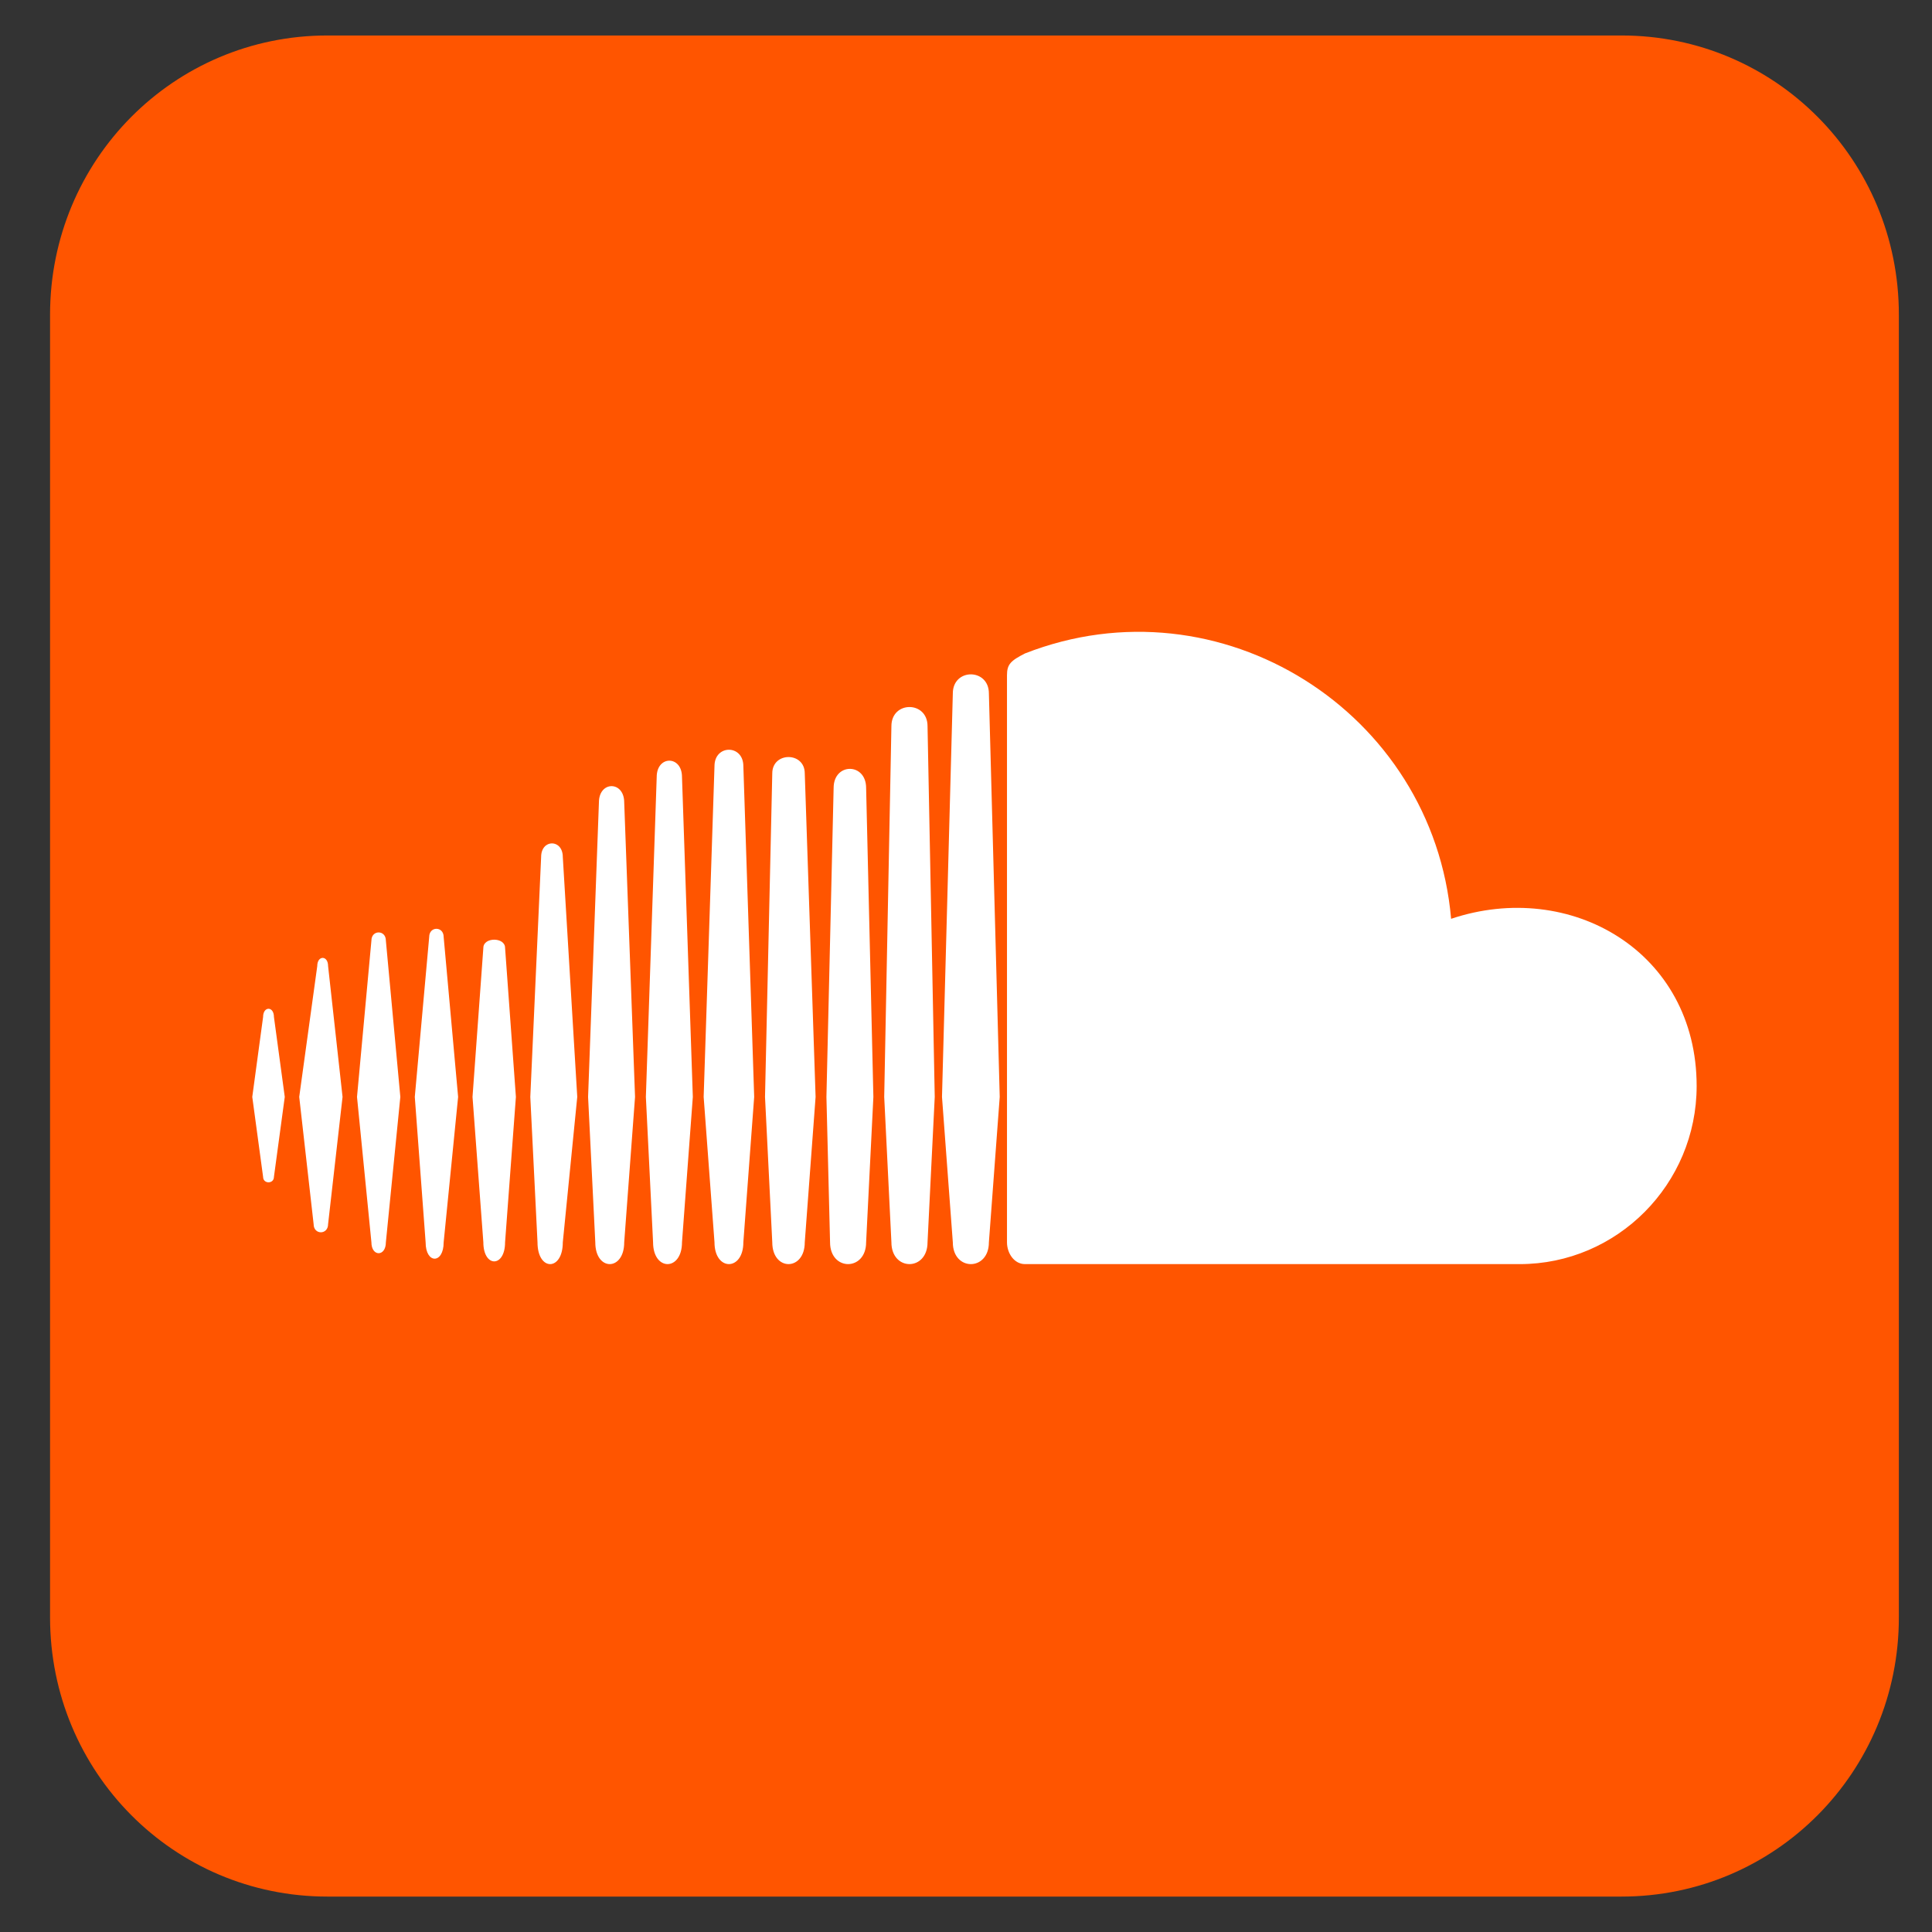 <svg width="33" height="33" viewBox="0 0 33 33" fill="none" xmlns="http://www.w3.org/2000/svg">
<rect x="0" y="0" width="33" height="33" fill="#333333" stroke="none"/>
<path d="M0.855 5.375C0.855 2.733 2.968 0.606 5.592 0.606H27.697C30.322 0.606 32.434 2.733 32.434 5.375V27.626C32.434 30.268 30.322 32.395 27.697 32.395H5.592C2.968 32.395 0.855 30.268 0.855 27.626V5.375Z" fill="#FF5500"/>
<path d="M4.494 17.37L4.309 18.736L4.494 20.102C4.494 20.226 4.679 20.226 4.679 20.102L4.864 18.736L4.679 17.37C4.679 17.184 4.494 17.184 4.494 17.37ZM5.604 16.501C5.604 16.315 5.419 16.315 5.419 16.501L5.111 18.736L5.357 20.909C5.357 21.095 5.604 21.095 5.604 20.909L5.851 18.736L5.604 16.501ZM9.243 14.638L9.058 18.736L9.181 21.22C9.181 21.716 9.613 21.716 9.613 21.22L9.86 18.736L9.613 14.638C9.613 14.328 9.243 14.328 9.243 14.638ZM7.331 16.004L7.085 18.736L7.27 21.22C7.27 21.592 7.578 21.592 7.578 21.22L7.825 18.736L7.578 16.004C7.578 15.818 7.331 15.818 7.331 16.004ZM11.649 21.219L11.834 18.736L11.649 13.272C11.649 12.9 11.217 12.9 11.217 13.272L11.032 18.736L11.155 21.219C11.155 21.716 11.649 21.716 11.649 21.219ZM15.843 21.219L15.966 18.736L15.843 12.403C15.843 11.968 15.226 11.968 15.226 12.403L15.103 18.736L15.226 21.219C15.226 21.716 15.843 21.716 15.843 21.219ZM13.746 21.219L13.931 18.736L13.746 13.21C13.746 12.838 13.191 12.838 13.191 13.21L13.067 18.736L13.191 21.219C13.191 21.716 13.746 21.716 13.746 21.219ZM8.627 21.219L8.812 18.736L8.627 16.19C8.627 16.004 8.256 16.004 8.256 16.19L8.071 18.736L8.256 21.219C8.256 21.654 8.627 21.654 8.627 21.219ZM6.591 21.219L6.838 18.736L6.591 16.066C6.591 15.88 6.344 15.88 6.344 16.066L6.098 18.736L6.344 21.219C6.344 21.468 6.591 21.468 6.591 21.219ZM14.239 13.459L14.116 18.736L14.178 21.219C14.178 21.716 14.794 21.716 14.794 21.219L14.918 18.736L14.794 13.459C14.794 13.024 14.239 13.024 14.239 13.459ZM10.662 21.219L10.847 18.736L10.662 13.707C10.662 13.335 10.23 13.335 10.23 13.707L10.045 18.736L10.168 21.22C10.168 21.716 10.662 21.716 10.662 21.219ZM12.697 21.219L12.882 18.736L12.697 13.086C12.697 12.713 12.204 12.713 12.204 13.086L12.019 18.736L12.204 21.219C12.204 21.716 12.697 21.716 12.697 21.219ZM24.786 15.694C24.478 12.155 20.839 9.858 17.508 11.161C17.262 11.286 17.2 11.348 17.2 11.534V21.219C17.2 21.406 17.323 21.592 17.508 21.592H25.958C27.623 21.592 28.98 20.226 28.98 18.55C28.98 16.252 26.822 15.011 24.786 15.694L24.786 15.694ZM16.275 11.844L16.09 18.736L16.275 21.22C16.275 21.716 16.891 21.716 16.891 21.22L17.076 18.736L16.891 11.845C16.891 11.41 16.275 11.41 16.275 11.844Z" fill="white"/>
</svg>

